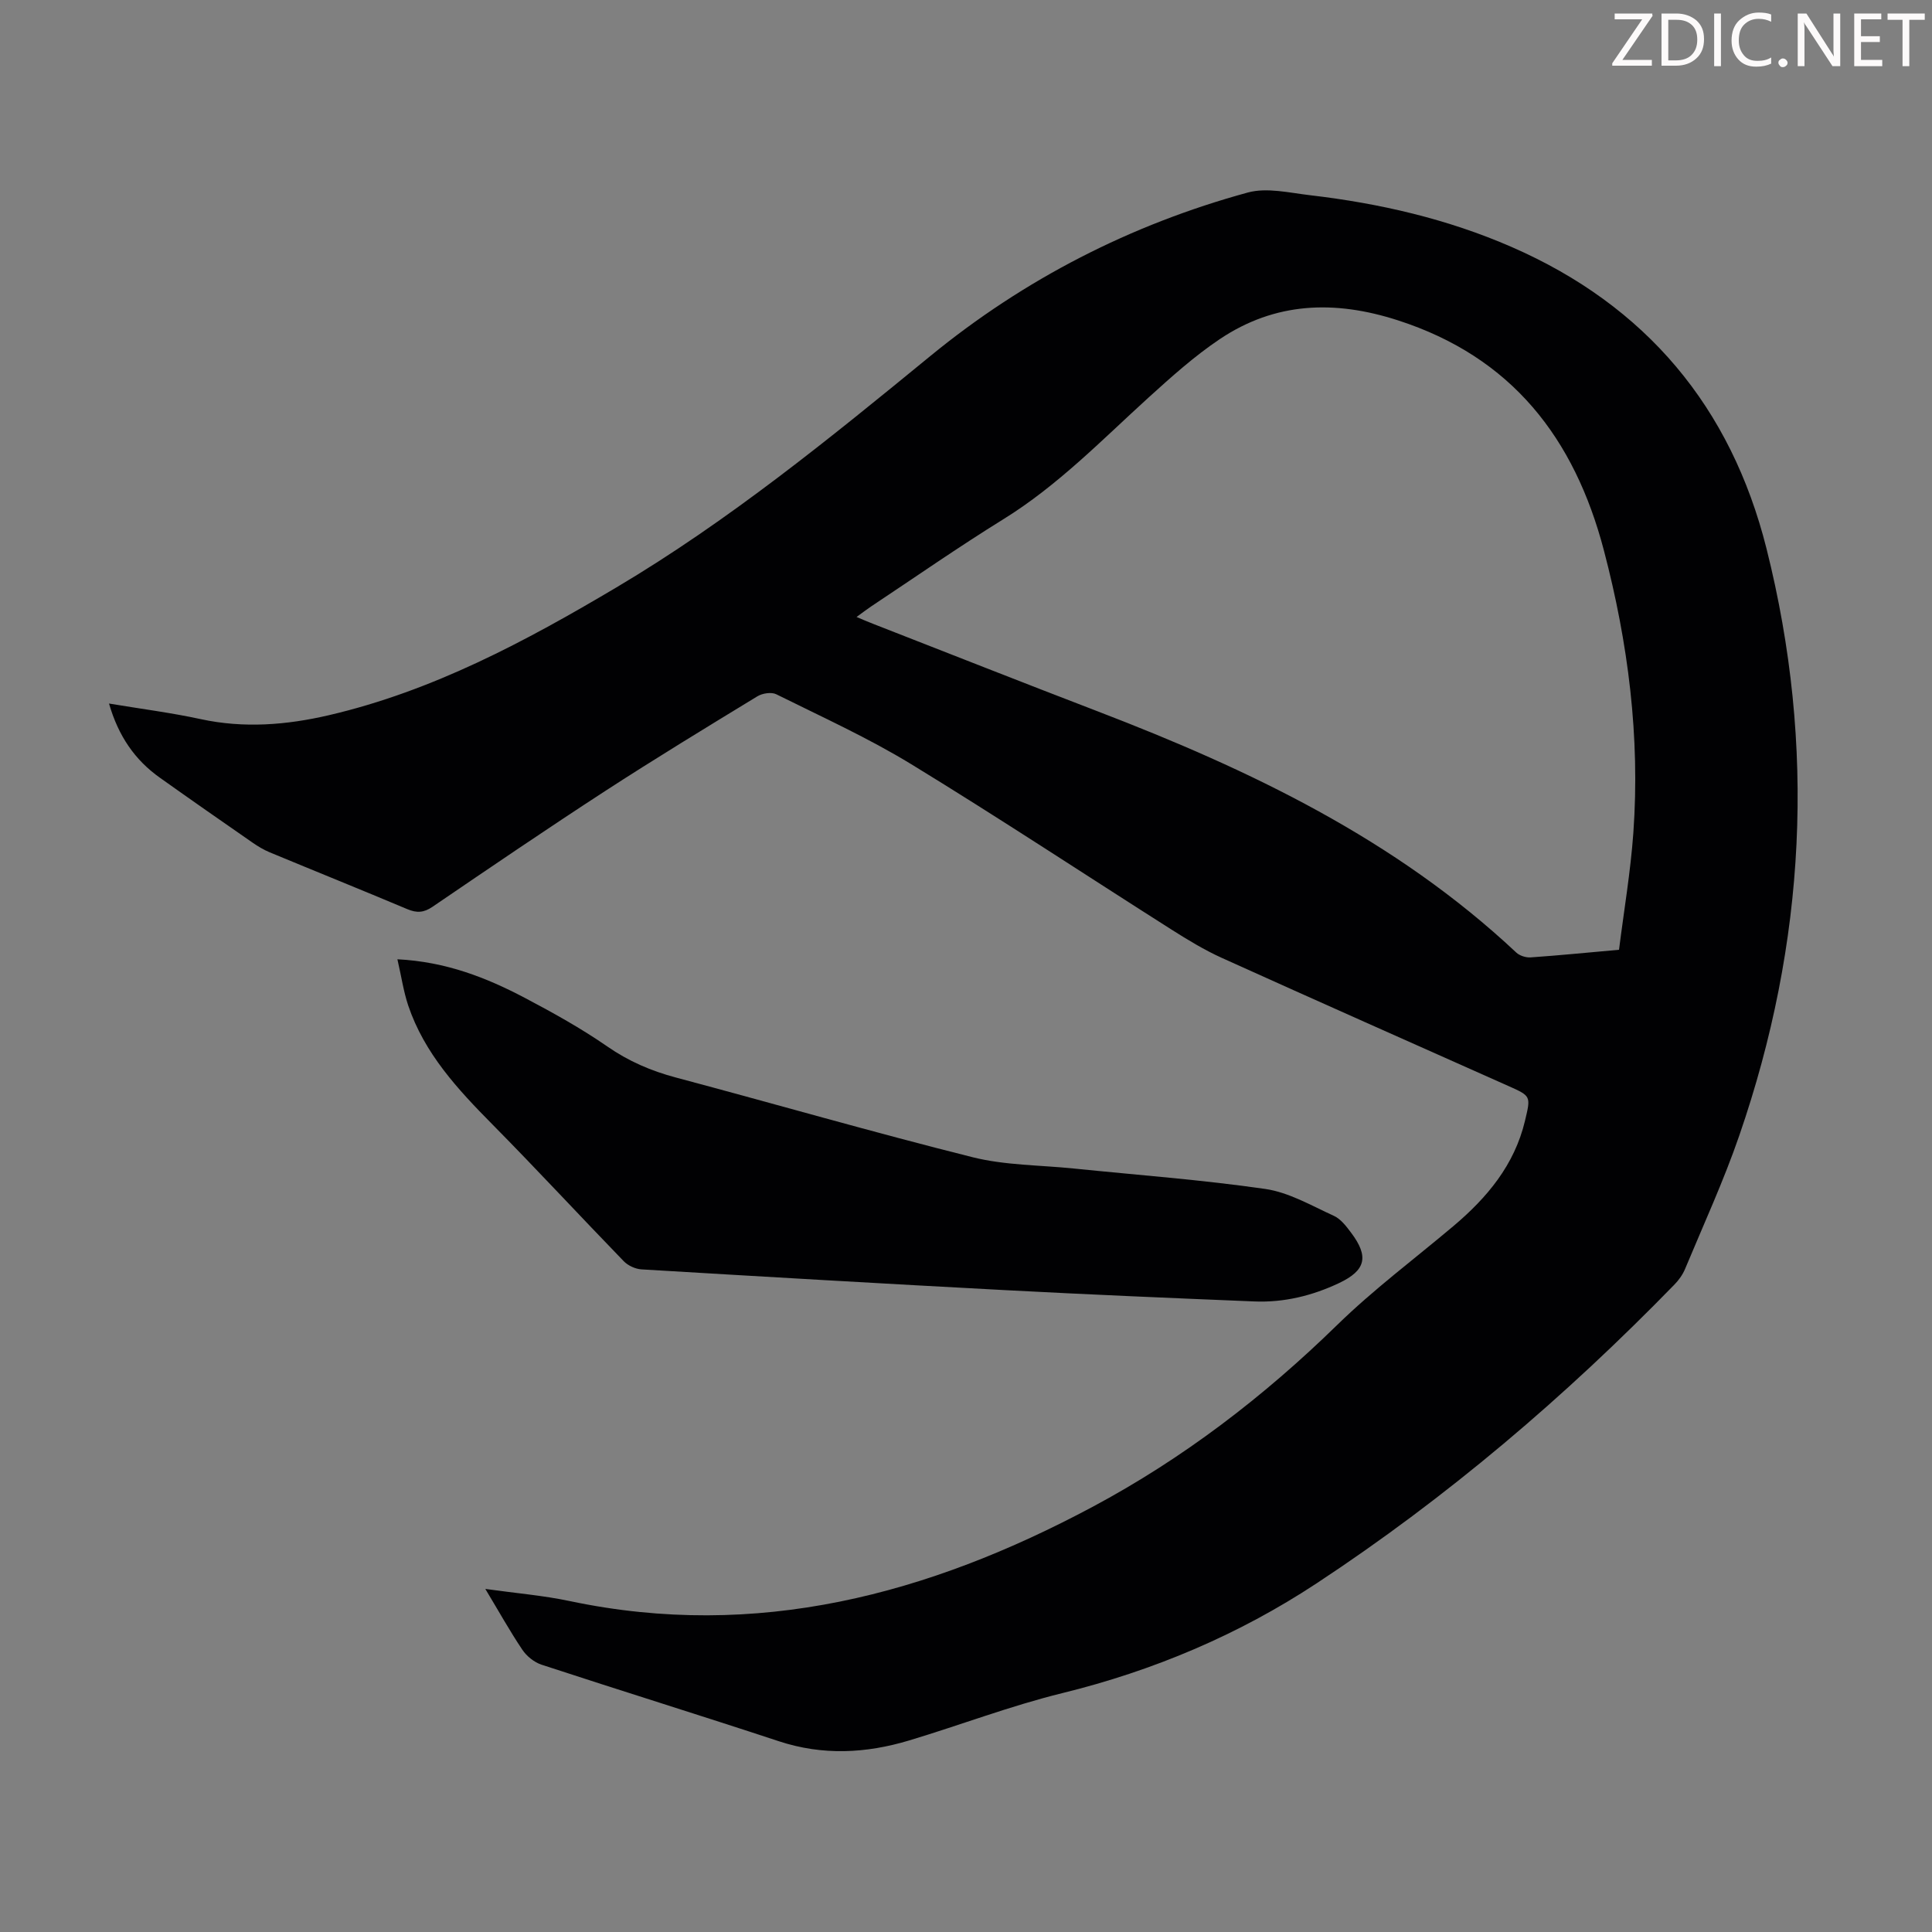 <svg enable-background="new 0 0 400 400" viewBox="0 0 400 400" xmlns="http://www.w3.org/2000/svg"><rect x="0" y="0" width="400" height="400" fill="#808080" stroke="none"/><g fill="#fcfafa"><path d="m342.2 3.2-6.3 9.2h6.1v1.2h-8.2v-.5l6.2-9.1h-5.7v-1.2h7.8v.4z"/><path d="m344 13.7v-10.9h3.1c1.6 0 3 .5 4.1 1.4 1.1 1 1.6 2.2 1.6 3.9s-.5 3-1.6 4-2.5 1.5-4.2 1.5h-3zm1.4-9.6v8.4h1.6c1.4 0 2.5-.4 3.2-1.1.8-.8 1.2-1.8 1.2-3.2s-.4-2.4-1.2-3.1-1.8-1-3.1-1z"/><path d="m356.3 2.8v10.9h-1.4v-10.9z"/><path d="m366.6 13.2c-.8.4-1.8.6-3 .6-1.6 0-2.8-.5-3.7-1.5s-1.4-2.3-1.4-3.9c0-1.7.5-3.2 1.6-4.2s2.4-1.6 4-1.6c1 0 1.9.1 2.6.4v1.5c-.8-.4-1.6-.6-2.6-.6-1.2 0-2.2.4-3 1.2s-1.1 1.9-1.1 3.3c0 1.3.4 2.3 1.1 3.1s1.6 1.1 2.8 1.1c1.1 0 2-.2 2.8-.7v1.3z"/><path d="m368.2 13c0-.3.1-.5.3-.6.2-.2.4-.3.6-.3.3 0 .5.1.7.3s.3.4.3.6-.1.5-.3.6c-.2.2-.4.3-.7.3s-.5-.1-.6-.3c-.2-.2-.3-.4-.3-.6z"/><path d="m381.1 13.7h-1.7l-5.5-8.4c-.2-.2-.3-.5-.4-.7 0 .2.1.8.1 1.5v7.6h-1.4v-10.9h1.8l5.3 8.3c.3.4.4.6.4.8 0-.3-.1-.8-.1-1.6v-7.5h1.4v10.9z"/><path d="m389.7 13.7h-5.8v-10.9h5.6v1.2h-4.2v3.5h3.9v1.2h-3.9v3.7h4.4z"/><path d="m398.4 4.1h-3.1v9.6h-1.4v-9.6h-3.1v-1.3h7.7v1.3z"/></g><path d="m22.57 145.66c6.65 1.11 12.86 1.9 18.95 3.22 8.97 1.95 17.83 1.23 26.59-.81 21.5-5.01 40.7-15.29 59.49-26.44 23.27-13.81 44.15-30.83 65.03-47.93 19.42-15.91 41.47-27.21 65.71-33.84 3.96-1.08 8.62.06 12.91.56 14.38 1.68 28.39 4.9 41.73 10.72 27.84 12.15 45.39 33.16 52.75 62.42 10.31 41.01 8.14 81.62-5.63 121.54-3.23 9.38-7.4 18.44-11.22 27.61-.5 1.2-1.32 2.35-2.24 3.28-22.55 23.17-47.05 44.04-74.06 61.83-16.17 10.65-33.78 18.09-52.67 22.73-10.71 2.63-21.09 6.61-31.67 9.79-8.95 2.69-17.91 3.16-27 .16-16.34-5.39-32.77-10.48-49.11-15.84-1.52-.5-3.08-1.75-3.98-3.09-2.6-3.87-4.87-7.95-7.67-12.6 6.32.89 11.99 1.35 17.51 2.52 38.72 8.16 74.23-1.37 108.17-19.49 18.78-10.03 35.47-22.82 50.72-37.71 7.51-7.33 15.99-13.66 24.03-20.44 6.97-5.88 12.64-12.64 14.82-21.79 1.22-5.12 1.27-5.12-3.4-7.2-19.8-8.83-39.62-17.61-59.37-26.54-3.64-1.65-7.1-3.76-10.49-5.91-17.94-11.39-35.67-23.11-53.79-34.18-8.94-5.46-18.56-9.82-27.96-14.49-1.01-.5-2.88-.21-3.92.43-10.59 6.45-21.18 12.9-31.58 19.65-12 7.8-23.84 15.86-35.67 23.92-1.82 1.24-3.26 1.31-5.22.49-9.47-3.99-19.01-7.83-28.5-11.77-1.22-.51-2.39-1.21-3.48-1.96-6.43-4.46-12.85-8.93-19.23-13.47-5.19-3.67-8.61-8.64-10.55-15.37zm154.77-17.92c1.43.6 2.42 1.03 3.43 1.42 15.51 6.05 30.99 12.17 46.53 18.13 31.5 12.09 61.65 26.49 86.62 49.92.7.66 1.99 1.07 2.97 1.01 5.9-.41 11.79-1 18.31-1.58 1.02-8.12 2.39-16.15 2.97-24.25 1.41-19.82-1.07-39.29-6.11-58.47-6.09-23.18-19.02-39.99-42.67-47.61-13.08-4.22-25.38-3.79-36.86 3.91-5.26 3.53-10.04 7.83-14.75 12.1-9.68 8.8-18.78 18.21-30.03 25.17-9.32 5.77-18.31 12.04-27.44 18.1-.9.6-1.74 1.26-2.97 2.15z" fill="#010103"/><path d="m82.28 198.61c10.01.5 18.4 3.78 26.42 8.01 5.82 3.07 11.62 6.29 17.02 10.03 4.41 3.06 9.05 5.06 14.18 6.43 20.5 5.46 40.89 11.36 61.47 16.51 6.75 1.69 13.95 1.62 20.94 2.34 13.23 1.35 26.51 2.33 39.65 4.23 4.9.71 9.55 3.45 14.19 5.56 1.43.65 2.57 2.15 3.56 3.47 3.76 4.98 3.07 7.83-2.48 10.46-5.54 2.62-11.4 4.05-17.53 3.8-17.2-.7-34.39-1.43-51.58-2.34-25.11-1.33-50.22-2.8-75.32-4.3-1.26-.08-2.78-.78-3.66-1.69-9.1-9.39-17.98-19-27.17-28.3-7.21-7.29-14.11-14.72-17.46-24.66-.97-2.92-1.42-6.03-2.23-9.55z" fill="#010103"/></svg>